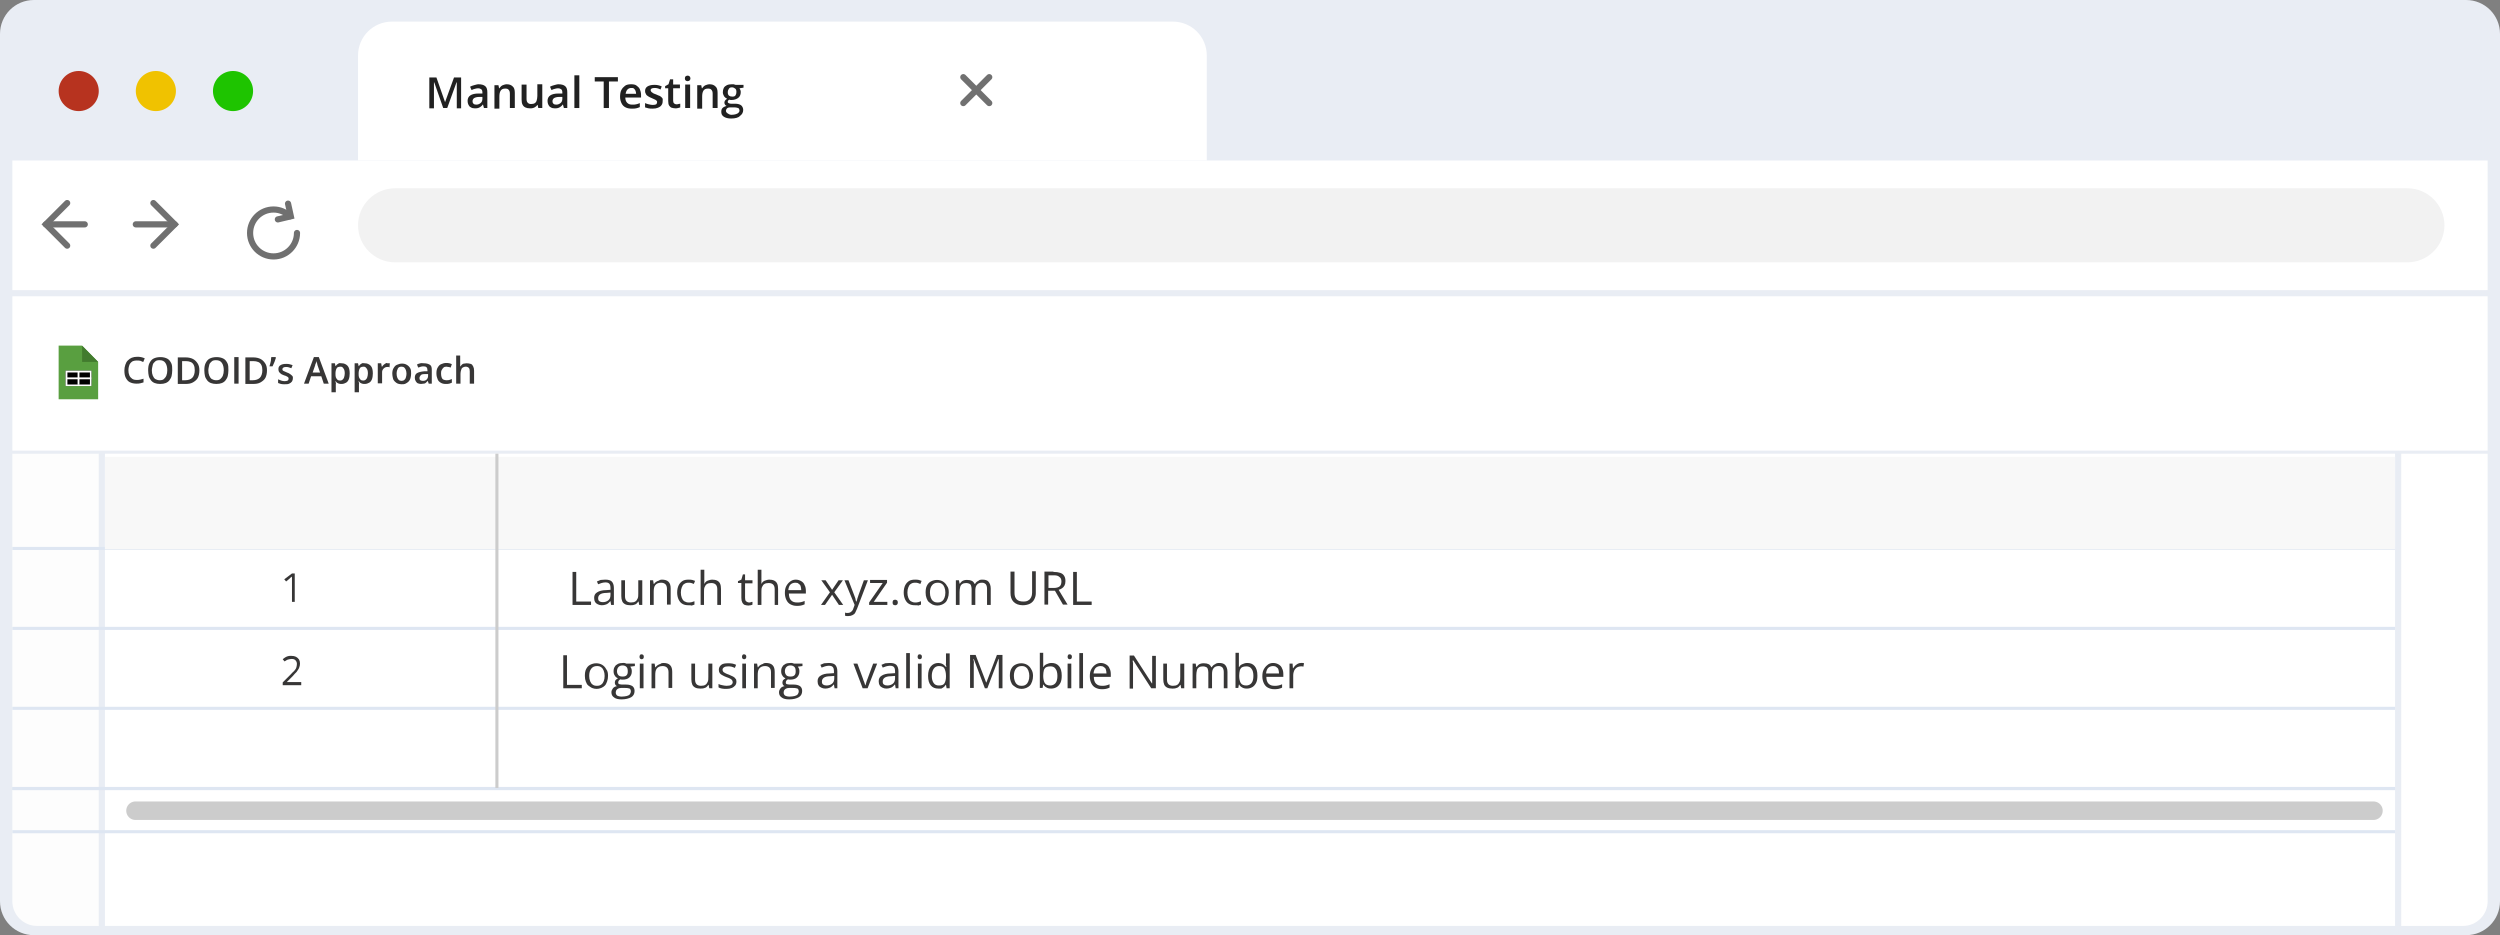 <svg width="810" height="303" viewBox="0 0 810 303" fill="none" xmlns="http://www.w3.org/2000/svg">
<rect x="0" y="0" width="810" height="303" fill="#808080" stroke="none"/>
<g clip-path="url(#clip0_91_1661)">
<path d="M11 0H799C805.1 0 810 4.9 810 11V292C810 298.1 805.1 303 799 303H11C4.9 303 0 298.1 0 292V11C0 4.9 4.9 0 11 0Z" fill="#E9EDF4"/>
<path d="M127 7H380C386.1 7 391 11.9 391 18V52H116V18C116 11.9 120.9 7 127 7Z" fill="white"/>
<path d="M806 52H4V94H806V52Z" fill="white"/>
<path d="M128 61H780C786.6 61 792 66.4 792 73C792 79.6 786.6 85 780 85H128C121.4 85 116 79.6 116 73C116 66.4 121.4 61 128 61Z" fill="#F2F2F2"/>
<path d="M25.5 36C29.09 36 32 33.09 32 29.5C32 25.91 29.09 23 25.5 23C21.91 23 19 25.91 19 29.5C19 33.09 21.91 36 25.5 36Z" fill="#B7331F"/>
<path d="M50.5 36C54.09 36 57 33.09 57 29.5C57 25.91 54.09 23 50.5 23C46.91 23 44 25.91 44 29.5C44 33.09 46.91 36 50.5 36Z" fill="#F0C200"/>
<path d="M75.5 36C79.09 36 82 33.09 82 29.5C82 25.91 79.09 23 75.5 23C71.91 23 69 25.91 69 29.5C69 33.09 71.91 36 75.5 36Z" fill="#1EC400"/>
<path d="M143.6 35L140.7 26.7H140.6C140.6 26.9 140.6 27.1 140.6 27.5C140.6 27.9 140.6 28.2 140.6 28.5C140.6 28.8 140.6 29.2 140.6 29.6V35.1H139.1V25.1H141.4L144.2 33.1L147.1 25.1H149.4V35.1H148V29.5C148 29.2 148 28.9 148 28.5C148 28.1 148 27.8 148 27.5C148 27.2 148 26.9 148 26.7H147.9L144.9 35H143.6Z" fill="#212121"/>
<path d="M155 27.301C156 27.301 156.7 27.501 157.2 27.901C157.7 28.301 157.9 29.001 157.9 29.901V35.001H156.8L156.5 33.901H156.4C156.2 34.201 156 34.401 155.7 34.601C155.4 34.801 155.2 34.901 154.9 35.001C154.6 35.101 154.2 35.101 153.8 35.101C153.3 35.101 152.9 35.001 152.6 34.801C152.2 34.601 152 34.401 151.8 34.001C151.6 33.601 151.5 33.201 151.5 32.701C151.5 31.901 151.8 31.301 152.4 30.901C153 30.501 153.9 30.301 155 30.301H156.3V30.001C156.3 29.501 156.2 29.101 155.9 28.901C155.6 28.701 155.3 28.601 154.9 28.601C154.5 28.601 154.2 28.701 153.8 28.801C153.4 28.901 153.1 29.001 152.8 29.201L152.3 28.101C152.7 27.901 153.1 27.701 153.6 27.601C154.1 27.501 154.5 27.301 155 27.301ZM156.3 31.401H155.3C154.5 31.401 153.9 31.601 153.6 31.801C153.3 32.001 153.1 32.401 153.1 32.801C153.1 33.201 153.2 33.401 153.4 33.601C153.6 33.801 153.9 33.901 154.3 33.901C154.9 33.901 155.3 33.701 155.7 33.401C156.1 33.101 156.3 32.601 156.3 32.001V31.401Z" fill="#212121"/>
<path d="M164.099 27.301C164.999 27.301 165.599 27.501 166.099 28.001C166.599 28.401 166.799 29.101 166.799 30.101V35.001H165.199V30.401C165.199 29.801 165.099 29.401 164.799 29.101C164.599 28.801 164.199 28.701 163.699 28.701C162.999 28.701 162.499 28.901 162.199 29.401C161.899 29.901 161.799 30.501 161.799 31.401V35.201H160.199V27.601H161.499L161.699 28.601H161.799C161.999 28.301 162.199 28.101 162.399 27.901C162.599 27.701 162.899 27.601 163.199 27.501C163.499 27.401 163.799 27.301 164.099 27.301Z" fill="#212121"/>
<path d="M175.7 27.401V35.001H174.4L174.2 34.001H174.1C173.9 34.301 173.7 34.501 173.5 34.601C173.3 34.801 173 34.901 172.7 35.001C172.4 35.101 172.1 35.101 171.7 35.101C171.1 35.101 170.6 35.001 170.2 34.801C169.8 34.601 169.5 34.301 169.3 33.901C169.1 33.501 169 33.001 169 32.301V27.401H170.6V32.001C170.6 32.601 170.7 33.001 171 33.301C171.3 33.601 171.6 33.701 172.1 33.701C172.6 33.701 173 33.601 173.3 33.401C173.6 33.201 173.8 32.901 173.9 32.501C174 32.101 174.1 31.601 174.1 31.101V27.301H175.7V27.401Z" fill="#212121"/>
<path d="M180.9 27.301C181.9 27.301 182.6 27.501 183.1 27.901C183.6 28.301 183.8 29.001 183.8 29.901V35.001H182.7L182.4 33.901H182.3C182.1 34.201 181.9 34.401 181.6 34.601C181.3 34.801 181.1 34.901 180.8 35.001C180.5 35.101 180.1 35.101 179.7 35.101C179.2 35.101 178.8 35.001 178.5 34.801C178.1 34.601 177.9 34.401 177.7 34.001C177.5 33.601 177.4 33.201 177.4 32.701C177.4 31.901 177.7 31.301 178.3 30.901C178.9 30.501 179.8 30.301 180.9 30.301H182.2V30.001C182.2 29.501 182.1 29.101 181.8 28.901C181.5 28.701 181.2 28.601 180.8 28.601C180.4 28.601 180.1 28.701 179.7 28.801C179.3 28.901 179 29.001 178.7 29.201L178.2 28.101C178.6 27.901 179 27.701 179.5 27.601C180 27.501 180.4 27.301 180.9 27.301ZM182.2 31.401H181.2C180.4 31.401 179.8 31.601 179.5 31.801C179.2 32.001 179 32.401 179 32.801C179 33.201 179.1 33.401 179.3 33.601C179.5 33.801 179.8 33.901 180.2 33.901C180.8 33.901 181.2 33.701 181.6 33.401C182 33.101 182.2 32.601 182.2 32.001V31.401Z" fill="#212121"/>
<path d="M187.7 35H186.1V24.4H187.7V35Z" fill="#212121"/>
<path d="M197.199 35H195.599V26.4H192.699V25H200.199V26.4H197.299V35H197.199Z" fill="#212121"/>
<path d="M204.5 27.301C205.2 27.301 205.8 27.401 206.2 27.701C206.6 28.001 207.1 28.401 207.3 28.901C207.5 29.401 207.7 30.001 207.7 30.701V31.601H202.6C202.6 32.301 202.8 32.901 203.2 33.301C203.6 33.701 204.1 33.901 204.8 33.901C205.3 33.901 205.7 33.901 206.1 33.801C206.5 33.701 206.9 33.601 207.3 33.401V34.701C206.9 34.901 206.5 35.001 206.1 35.101C205.7 35.201 205.2 35.201 204.7 35.201C204 35.201 203.3 35.101 202.7 34.801C202.1 34.501 201.7 34.101 201.4 33.501C201.1 32.901 200.9 32.201 200.9 31.401C200.9 30.601 201 29.801 201.3 29.201C201.6 28.601 202 28.201 202.5 27.801C203 27.401 203.8 27.301 204.5 27.301ZM204.5 28.501C204 28.501 203.6 28.701 203.3 29.001C203 29.301 202.8 29.801 202.7 30.401H206.1C206.1 30.001 206 29.701 205.9 29.401C205.8 29.101 205.6 28.901 205.4 28.701C205.2 28.501 204.9 28.501 204.5 28.501Z" fill="#212121"/>
<path d="M214.7 32.8C214.7 33.3 214.6 33.7 214.3 34.1C214 34.5 213.7 34.7 213.2 34.9C212.7 35.1 212.2 35.2 211.5 35.2C211 35.2 210.5 35.2 210.1 35.1C209.7 35 209.4 34.9 209 34.8V33.4C209.4 33.6 209.8 33.7 210.2 33.8C210.6 33.9 211.1 34 211.5 34C212 34 212.4 33.9 212.6 33.8C212.8 33.6 212.9 33.4 212.9 33.1C212.9 32.9 212.9 32.8 212.8 32.7C212.7 32.6 212.5 32.4 212.3 32.3C212 32.2 211.7 32 211.2 31.8C210.7 31.6 210.3 31.4 210 31.2C209.7 31 209.4 30.8 209.3 30.5C209.1 30.2 209 29.9 209 29.5C209 28.8 209.3 28.3 209.8 28C210.3 27.7 211 27.5 211.9 27.5C212.4 27.5 212.8 27.5 213.2 27.6C213.6 27.7 214 27.8 214.4 28L214 29C213.7 28.8 213.3 28.7 213 28.6C212.7 28.5 212.3 28.5 212 28.5C211.6 28.5 211.3 28.6 211.1 28.7C210.9 28.8 210.8 29 210.8 29.2C210.8 29.4 210.9 29.5 211 29.7C211.1 29.9 211.3 29.9 211.5 30.1C211.7 30.3 212.1 30.4 212.6 30.6C213.1 30.8 213.4 31 213.8 31.1C214.1 31.3 214.4 31.5 214.6 31.8C214.8 32.1 214.7 32.4 214.7 32.8Z" fill="#212121"/>
<path d="M219.2 33.8C219.4 33.8 219.6 33.8 219.8 33.7C220 33.7 220.2 33.6 220.4 33.6V34.8C220.2 34.9 220 34.9 219.7 35C219.4 35.1 219.1 35.1 218.8 35.1C218.4 35.1 218 35 217.6 34.9C217.3 34.8 217 34.5 216.8 34.2C216.6 33.9 216.5 33.4 216.5 32.7V28.6H215.5V27.9L216.6 27.3L217.1 25.7H218.1V27.4H220.3V28.6H218.1V32.6C218.1 33 218.2 33.3 218.4 33.5C218.6 33.7 218.9 33.8 219.2 33.8Z" fill="#212121"/>
<path d="M222.8 24.5C223 24.5 223.3 24.6 223.4 24.7C223.5 24.8 223.7 25.1 223.7 25.4C223.7 25.7 223.6 25.9 223.4 26.1C223.2 26.2 223 26.3 222.8 26.3C222.5 26.3 222.3 26.2 222.2 26.1C222 26 221.9 25.7 221.9 25.4C221.9 25.1 222 24.8 222.2 24.7C222.4 24.6 222.5 24.5 222.8 24.5ZM223.6 27.4V35H222V27.4H223.6Z" fill="#212121"/>
<path d="M229.8 27.301C230.7 27.301 231.3 27.501 231.8 28.001C232.3 28.401 232.5 29.101 232.5 30.101V35.001H230.9V30.401C230.9 29.801 230.8 29.401 230.5 29.101C230.3 28.801 229.9 28.701 229.4 28.701C228.7 28.701 228.2 28.901 227.9 29.401C227.6 29.901 227.5 30.501 227.5 31.401V35.201H225.9V27.601H227.2L227.4 28.601H227.5C227.7 28.301 227.9 28.101 228.1 27.901C228.3 27.701 228.6 27.601 228.9 27.501C229.2 27.401 229.5 27.301 229.8 27.301Z" fill="#212121"/>
<path d="M236.899 38.401C235.899 38.401 235.099 38.201 234.499 37.801C233.899 37.401 233.699 36.901 233.699 36.201C233.699 35.701 233.799 35.301 234.099 35.001C234.399 34.701 234.799 34.501 235.399 34.301C235.199 34.201 234.999 34.101 234.899 33.901C234.799 33.701 234.699 33.501 234.699 33.301C234.699 33.001 234.799 32.801 234.899 32.601C234.999 32.401 235.299 32.201 235.599 32.001C235.199 31.801 234.899 31.601 234.599 31.201C234.399 30.801 234.199 30.401 234.199 29.901C234.199 29.401 234.299 28.901 234.499 28.501C234.699 28.101 235.099 27.801 235.499 27.601C235.899 27.401 236.499 27.301 237.099 27.301C237.199 27.301 237.399 27.301 237.499 27.301C237.699 27.301 237.799 27.301 237.999 27.401C238.099 27.401 238.199 27.401 238.299 27.501H240.899V28.401L239.599 28.601C239.699 28.801 239.799 29.001 239.899 29.201C239.999 29.401 239.999 29.701 239.999 29.901C239.999 30.701 239.699 31.301 239.199 31.701C238.699 32.101 237.899 32.401 236.999 32.401C236.799 32.401 236.599 32.401 236.299 32.301C236.099 32.401 235.999 32.501 235.899 32.601C235.799 32.701 235.799 32.901 235.799 33.001C235.799 33.101 235.799 33.201 235.899 33.301C235.999 33.401 236.099 33.401 236.299 33.501C236.499 33.601 236.699 33.601 236.899 33.601H238.199C238.999 33.601 239.699 33.801 240.099 34.101C240.499 34.401 240.799 35.001 240.799 35.601C240.799 36.501 240.399 37.101 239.699 37.601C239.299 38.101 238.199 38.401 236.899 38.401ZM236.999 37.201C237.599 37.201 237.999 37.101 238.399 37.001C238.799 36.901 239.099 36.701 239.299 36.501C239.499 36.301 239.599 36.101 239.599 35.801C239.599 35.601 239.499 35.401 239.399 35.201C239.299 35.001 239.099 35.001 238.799 34.901C238.499 34.801 238.199 34.801 237.899 34.801H236.699C236.399 34.801 236.099 34.801 235.899 34.901C235.699 35.001 235.499 35.101 235.399 35.301C235.299 35.501 235.199 35.701 235.199 35.901C235.199 36.201 235.399 36.501 235.699 36.701C235.999 36.901 236.399 37.201 236.999 37.201ZM237.299 31.301C237.799 31.301 238.099 31.201 238.299 30.901C238.499 30.601 238.599 30.301 238.599 29.801C238.599 29.301 238.499 28.901 238.199 28.701C237.899 28.501 237.599 28.301 237.199 28.301C236.699 28.301 236.399 28.401 236.199 28.701C235.999 29.001 235.799 29.301 235.799 29.901C235.799 30.401 235.899 30.701 236.199 31.001C236.499 31.201 236.799 31.301 237.299 31.301Z" fill="#212121"/>
<path d="M320.515 25L312.115 33.4" stroke="#707070" stroke-width="2" stroke-linecap="round"/>
<path d="M312.115 25L320.515 33.4" stroke="#707070" stroke-width="2" stroke-linecap="round"/>
<path d="M21.763 65.791L14.863 72.691L21.763 79.591" stroke="#707070" stroke-width="2" stroke-linecap="round"/>
<path d="M14.863 72.691H27.463" stroke="#707070" stroke-width="2" stroke-linecap="round"/>
<path d="M49.699 65.791L56.599 72.691L49.699 79.591" stroke="#707070" stroke-width="2" stroke-linecap="round"/>
<path d="M56.6 72.691H44" stroke="#707070" stroke-width="2" stroke-linecap="round"/>
<path d="M96.227 75.481C96.227 79.681 92.827 83.081 88.627 83.081C84.427 83.081 81.027 79.681 81.027 75.481C81.027 71.281 84.427 67.881 88.627 67.881C90.627 67.881 92.527 68.681 93.927 70.081" stroke="#707070" stroke-width="2" stroke-linecap="round"/>
<path d="M93.327 65.981L94.227 70.081L90.027 71.081" stroke="#707070" stroke-width="2" stroke-linecap="round"/>
<path d="M4 147H32V300H12C7.6 300 4 296.4 4 292V147Z" fill="#FDFDFD"/>
<path d="M778 147H806V292C806 296.4 802.4 300 798 300H778V147Z" fill="white"/>
<path d="M806 96H4V146H806V96Z" fill="white"/>
<path d="M776 147H34V300H776V147Z" fill="white"/>
<path d="M31.9 129.365H19V111.965H26.5L31.8 117.265V129.365H31.9Z" fill="#599F40"/>
<path d="M26.6 111.965L31.8 117.265H26.6V111.965Z" fill="#427B2E"/>
<path d="M29.638 120.081H21.238V125.081H29.638V120.081Z" fill="black"/>
<path d="M21.838 120.681V124.581H29.138V120.681H21.838ZM21.238 120.081H29.638V125.081H21.238V120.081Z" fill="white"/>
<path d="M25.739 124.681H25.139V120.281H25.739V124.681Z" fill="white"/>
<path d="M29.538 122.281V122.881H21.438V122.281H29.538Z" fill="white"/>
<path d="M44.201 116.801C43.801 116.801 43.401 116.901 43.101 117.001C42.801 117.101 42.501 117.401 42.301 117.601C42.101 117.801 41.901 118.201 41.801 118.601C41.701 119.001 41.601 119.401 41.601 119.901C41.601 120.601 41.701 121.101 41.901 121.601C42.101 122.101 42.401 122.401 42.801 122.701C43.201 123.001 43.701 123.101 44.301 123.101C44.701 123.101 45.001 123.101 45.401 123.001C45.801 122.901 46.101 122.801 46.501 122.701V123.901C46.201 124.001 45.801 124.101 45.401 124.201C45.001 124.301 44.601 124.301 44.201 124.301C43.301 124.301 42.601 124.101 42.001 123.801C41.401 123.501 41.001 122.901 40.701 122.301C40.401 121.701 40.301 120.901 40.301 120.001C40.301 119.401 40.401 118.801 40.601 118.201C40.801 117.601 41.001 117.201 41.401 116.801C41.801 116.401 42.201 116.101 42.701 115.901C43.201 115.701 43.801 115.601 44.401 115.601C44.801 115.601 45.301 115.601 45.701 115.701C46.101 115.801 46.501 115.901 46.901 116.101L46.401 117.301C46.101 117.201 45.801 117.001 45.501 116.901C45.201 116.801 44.601 116.801 44.201 116.801Z" fill="#373636"/>
<path d="M55.8 120C55.8 120.7 55.7 121.3 55.6 121.8C55.5 122.3 55.2 122.8 54.9 123.2C54.6 123.6 54.2 123.9 53.7 124.1C53.2 124.3 52.6 124.4 51.9 124.4C51.2 124.4 50.6 124.3 50.1 124.1C49.6 123.9 49.2 123.6 48.9 123.2C48.6 122.8 48.3 122.3 48.2 121.8C48.1 121.3 48 120.7 48 120C48 119.1 48.1 118.3 48.4 117.7C48.7 117.1 49.1 116.5 49.7 116.2C50.3 115.9 51 115.7 52 115.7C52.9 115.7 53.6 115.9 54.2 116.2C54.8 116.5 55.2 117.1 55.5 117.7C55.8 118.3 55.8 119.1 55.8 120ZM49.2 120C49.2 120.7 49.3 121.2 49.5 121.7C49.7 122.2 50 122.6 50.3 122.8C50.6 123 51.2 123.2 51.7 123.2C52.3 123.2 52.8 123.1 53.1 122.8C53.4 122.5 53.7 122.2 53.9 121.7C54.1 121.2 54.2 120.6 54.2 120C54.2 119 54 118.2 53.6 117.6C53.2 117 52.6 116.7 51.7 116.7C51.1 116.7 50.6 116.8 50.3 117.1C50 117.4 49.6 117.7 49.5 118.2C49.4 118.7 49.2 119.4 49.2 120Z" fill="#373636"/>
<path d="M64.602 120C64.602 121 64.402 121.8 64.102 122.4C63.802 123 63.202 123.5 62.502 123.9C61.802 124.3 61.002 124.4 60.002 124.4H57.602V115.8H60.202C61.102 115.8 61.902 116 62.502 116.3C63.102 116.6 63.602 117.1 64.002 117.7C64.402 118.3 64.602 119 64.602 120ZM63.102 120C63.102 119.3 63.002 118.7 62.802 118.3C62.602 117.9 62.302 117.5 61.802 117.3C61.302 117.1 60.802 117 60.202 117H59.002V123.2H60.002C61.002 123.2 61.802 122.9 62.302 122.4C62.802 121.9 63.102 121 63.102 120Z" fill="#373636"/>
<path d="M74.001 120C74.001 120.7 73.901 121.3 73.801 121.8C73.701 122.3 73.401 122.8 73.101 123.2C72.801 123.6 72.401 123.9 71.901 124.1C71.401 124.3 70.801 124.4 70.101 124.4C69.401 124.4 68.801 124.3 68.301 124.1C67.801 123.9 67.401 123.6 67.101 123.2C66.801 122.8 66.501 122.3 66.401 121.8C66.301 121.3 66.201 120.7 66.201 120C66.201 119.1 66.301 118.3 66.601 117.7C66.901 117.1 67.301 116.5 67.901 116.2C68.501 115.9 69.201 115.7 70.201 115.7C71.101 115.7 71.801 115.9 72.401 116.2C73.001 116.5 73.401 117.1 73.701 117.7C74.001 118.3 74.001 119.1 74.001 120ZM67.501 120C67.501 120.7 67.601 121.2 67.801 121.7C68.001 122.2 68.301 122.6 68.601 122.8C68.901 123 69.501 123.2 70.001 123.2C70.601 123.2 71.101 123.1 71.401 122.8C71.701 122.5 72.001 122.2 72.201 121.7C72.401 121.2 72.501 120.6 72.501 120C72.501 119 72.301 118.2 71.901 117.6C71.501 117 70.901 116.7 70.001 116.7C69.401 116.7 68.901 116.8 68.601 117.1C68.301 117.4 67.901 117.7 67.801 118.2C67.701 118.7 67.501 119.4 67.501 120Z" fill="#373636"/>
<path d="M75.9 124.3V115.7H77.3V124.3H75.9Z" fill="#373636"/>
<path d="M86.5 120C86.5 121 86.3 121.8 86 122.4C85.7 123 85.1 123.5 84.4 123.9C83.7 124.3 82.9 124.4 81.9 124.4H79.5V115.8H82.1C83 115.8 83.8 116 84.4 116.3C85 116.6 85.5 117.1 85.9 117.7C86.3 118.3 86.5 119 86.5 120ZM85 120C85 119.3 84.9 118.7 84.7 118.3C84.5 117.9 84.2 117.5 83.7 117.3C83.2 117.1 82.7 117 82.1 117H80.9V123.2H81.9C82.9 123.2 83.7 122.9 84.2 122.4C84.7 121.9 85 121 85 120Z" fill="#373636"/>
<path d="M89.301 115.8L89.401 115.9C89.301 116.2 89.201 116.5 89.101 116.8C89.001 117.1 88.901 117.4 88.701 117.8C88.501 118.2 88.401 118.4 88.301 118.7H87.301C87.401 118.5 87.401 118.2 87.501 118C87.601 117.8 87.601 117.5 87.701 117.2C87.801 116.9 87.801 116.7 87.801 116.4C87.801 116.1 87.901 115.9 87.901 115.7H89.301V115.8Z" fill="#373636"/>
<path d="M94.902 122.5C94.902 122.9 94.802 123.3 94.602 123.6C94.402 123.9 94.102 124.1 93.702 124.3C93.302 124.5 92.802 124.5 92.202 124.5C91.702 124.5 91.402 124.5 91.002 124.4C90.602 124.3 90.402 124.2 90.102 124.1V122.9C90.402 123 90.802 123.2 91.102 123.3C91.402 123.4 91.802 123.5 92.202 123.5C92.702 123.5 93.002 123.4 93.202 123.3C93.402 123.2 93.502 123 93.502 122.7C93.502 122.6 93.502 122.4 93.402 122.3C93.302 122.2 93.202 122.1 93.002 122C92.802 121.9 92.502 121.7 92.002 121.6C91.602 121.4 91.202 121.3 91.002 121.1C90.802 120.9 90.502 120.7 90.402 120.5C90.302 120.3 90.202 120 90.202 119.6C90.202 119 90.402 118.6 90.902 118.3C91.402 118 92.002 117.9 92.702 117.9C93.102 117.9 93.502 117.9 93.802 118C94.102 118.1 94.502 118.2 94.802 118.3L94.402 119.3C94.102 119.2 93.802 119.1 93.502 119C93.202 118.9 92.902 118.9 92.602 118.9C92.202 118.9 92.002 119 91.802 119.1C91.602 119.2 91.502 119.4 91.502 119.6C91.502 119.8 91.502 119.9 91.602 120C91.702 120.1 91.802 120.2 92.102 120.3C92.402 120.4 92.602 120.5 93.002 120.7C93.402 120.8 93.702 121 94.002 121.2C94.302 121.4 94.502 121.6 94.702 121.8C94.902 122 94.902 122.1 94.902 122.5Z" fill="#373636"/>
<path d="M104.9 124.3L104.1 121.9H100.8L100 124.3H98.5L101.7 115.7H103.3L106.5 124.3H104.9ZM103.7 120.7L102.9 118.4C102.9 118.3 102.8 118.2 102.8 118C102.8 117.8 102.7 117.6 102.6 117.4C102.5 117.2 102.5 117 102.5 116.9C102.5 117.1 102.4 117.2 102.4 117.4C102.4 117.6 102.3 117.8 102.2 118C102.1 118.2 102.1 118.3 102.1 118.4L101.3 120.7H103.7Z" fill="#373636"/>
<path d="M110.7 117.7C111.5 117.7 112.1 118 112.6 118.5C113.1 119 113.3 119.9 113.3 121C113.3 121.7 113.2 122.4 113 122.9C112.8 123.4 112.5 123.8 112.1 124C111.7 124.2 111.3 124.4 110.7 124.4C110.4 124.4 110.1 124.4 109.8 124.3C109.5 124.2 109.4 124.1 109.2 124C109 123.9 108.9 123.7 108.8 123.5H108.7C108.7 123.7 108.7 123.8 108.8 124C108.9 124.2 108.8 124.4 108.8 124.5V127.1H107.4V117.7H108.5L108.7 118.6H108.8C108.9 118.4 109.1 118.2 109.2 118.1C109.3 118 109.6 117.8 109.8 117.7C110 117.6 110.4 117.7 110.7 117.7ZM110.3 118.8C109.9 118.8 109.6 118.9 109.4 119C109.2 119.1 109 119.4 108.9 119.7C108.8 120 108.7 120.4 108.7 120.8V121C108.7 121.5 108.7 121.9 108.8 122.2C108.9 122.5 109.1 122.8 109.3 123C109.5 123.2 109.8 123.3 110.2 123.3C110.5 123.3 110.8 123.2 111 123C111.2 122.8 111.4 122.6 111.5 122.2C111.6 121.8 111.7 121.5 111.7 121C111.7 120.3 111.6 119.8 111.3 119.4C111 119 110.9 118.8 110.3 118.8Z" fill="#373636"/>
<path d="M118.2 117.7C119 117.7 119.6 118 120.1 118.5C120.6 119 120.8 119.9 120.8 121C120.8 121.7 120.7 122.4 120.5 122.9C120.3 123.4 120 123.8 119.6 124C119.2 124.2 118.8 124.4 118.2 124.4C117.9 124.4 117.6 124.4 117.3 124.3C117 124.2 116.9 124.1 116.7 124C116.5 123.9 116.4 123.7 116.3 123.5H116.2C116.2 123.7 116.2 123.8 116.3 124C116.4 124.2 116.3 124.4 116.3 124.5V127.1H114.9V117.7H116L116.2 118.6H116.3C116.4 118.4 116.6 118.2 116.7 118.1C116.8 118 117.1 117.8 117.3 117.7C117.5 117.6 117.9 117.7 118.2 117.7ZM117.8 118.8C117.4 118.8 117.1 118.9 116.9 119C116.7 119.1 116.5 119.4 116.4 119.7C116.3 120 116.2 120.4 116.2 120.8V121C116.2 121.5 116.2 121.9 116.3 122.2C116.4 122.5 116.6 122.8 116.8 123C117 123.2 117.3 123.3 117.7 123.3C118 123.3 118.3 123.2 118.5 123C118.7 122.8 118.9 122.6 119 122.2C119.1 121.8 119.2 121.5 119.2 121C119.2 120.3 119.1 119.8 118.8 119.4C118.5 119 118.3 118.8 117.8 118.8Z" fill="#373636"/>
<path d="M125.6 117.7C125.7 117.7 125.8 117.7 126 117.7C126.2 117.7 126.2 117.7 126.3 117.7L126.2 119C126.1 119 126 119 125.9 118.9C125.8 118.8 125.7 118.9 125.6 118.9C125.4 118.9 125.1 118.9 124.9 119C124.7 119.1 124.5 119.2 124.3 119.4C124.1 119.6 124 119.8 123.9 120C123.8 120.2 123.8 120.5 123.8 120.8V124.2H122.4V117.7H123.5L123.7 118.8H123.8C123.9 118.6 124.1 118.4 124.3 118.2C124.5 118 124.7 117.9 125 117.7C125.3 117.5 125.3 117.7 125.6 117.7Z" fill="#373636"/>
<path d="M133.202 121.1C133.202 121.6 133.102 122.1 133.002 122.5C132.902 122.9 132.702 123.3 132.402 123.6C132.102 123.9 131.802 124.1 131.402 124.3C131.002 124.5 130.602 124.5 130.102 124.5C129.702 124.5 129.202 124.4 128.902 124.3C128.602 124.2 128.202 123.9 127.902 123.6C127.602 123.3 127.402 123 127.302 122.5C127.202 122 127.102 121.6 127.102 121.1C127.102 120.4 127.202 119.8 127.502 119.3C127.802 118.8 128.102 118.4 128.602 118.2C129.102 118 129.602 117.8 130.202 117.8C130.802 117.8 131.302 117.9 131.802 118.2C132.302 118.5 132.602 118.8 132.902 119.3C133.202 119.8 133.202 120.4 133.202 121.1ZM128.502 121.1C128.502 121.6 128.602 122 128.702 122.3C128.802 122.6 129.002 122.9 129.202 123.1C129.402 123.3 129.802 123.4 130.102 123.4C130.402 123.4 130.802 123.3 131.002 123.1C131.202 122.9 131.402 122.7 131.502 122.3C131.602 121.9 131.702 121.6 131.702 121.1C131.702 120.6 131.602 120.2 131.502 119.9C131.402 119.6 131.202 119.3 131.002 119.1C130.802 118.9 130.402 118.8 130.102 118.8C129.502 118.8 129.102 119 128.902 119.4C128.702 119.8 128.502 120.3 128.502 121.1Z" fill="#373636"/>
<path d="M137.4 117.7C138.2 117.7 138.8 117.9 139.3 118.2C139.8 118.5 139.9 119.1 139.9 119.9V124.3H138.9L138.6 123.4C138.4 123.6 138.2 123.8 138 124C137.8 124.2 137.6 124.3 137.3 124.3C137 124.3 136.7 124.4 136.4 124.4C136 124.4 135.7 124.3 135.4 124.2C135.1 124.1 134.9 123.8 134.7 123.5C134.5 123.2 134.4 122.8 134.4 122.4C134.4 121.7 134.6 121.2 135.1 120.9C135.6 120.6 136.4 120.4 137.4 120.3H138.5V120C138.5 119.6 138.4 119.2 138.2 119C138 118.8 137.7 118.7 137.3 118.7C137 118.7 136.7 118.7 136.4 118.8C136.1 118.9 135.8 119 135.5 119.1L135.1 118.1C135.4 117.9 135.8 117.8 136.2 117.7C136.6 117.6 136.9 117.7 137.4 117.7ZM138.5 121.2H137.7C137 121.2 136.5 121.3 136.3 121.6C136.1 121.9 135.9 122.1 135.9 122.5C135.9 122.8 136 123.1 136.2 123.2C136.4 123.3 136.6 123.4 137 123.4C137.5 123.4 137.9 123.3 138.2 123C138.5 122.7 138.7 122.3 138.7 121.8V121.2H138.5Z" fill="#373636"/>
<path d="M144.4 124.401C143.8 124.401 143.3 124.301 142.8 124.001C142.3 123.701 142 123.401 141.8 122.901C141.6 122.401 141.4 121.801 141.4 121.001C141.4 120.201 141.5 119.601 141.8 119.101C142.1 118.601 142.4 118.201 142.9 118.001C143.4 117.801 143.9 117.601 144.5 117.601C144.9 117.601 145.2 117.601 145.6 117.701C146 117.801 146.2 117.901 146.4 118.001L146 119.101C145.8 119.001 145.5 118.901 145.3 118.901C145.1 118.901 144.8 118.801 144.6 118.801C144.2 118.801 143.9 118.901 143.7 119.101C143.5 119.301 143.3 119.501 143.1 119.901C142.9 120.301 142.9 120.601 142.9 121.101C142.9 121.601 143 122.001 143.1 122.301C143.2 122.601 143.4 122.901 143.7 123.001C144 123.101 144.2 123.201 144.6 123.201C145 123.201 145.3 123.201 145.6 123.101C145.9 123.001 146.1 122.901 146.4 122.801V124.001C146.2 124.101 145.9 124.201 145.6 124.301C145.3 124.401 144.8 124.401 144.4 124.401Z" fill="#373636"/>
<path d="M149.101 115.2V117.5C149.101 117.7 149.101 118 149.101 118.2C149.101 118.4 149.101 118.6 149.101 118.7H149.201C149.301 118.5 149.501 118.3 149.701 118.1C149.901 117.9 150.101 117.8 150.401 117.8C150.701 117.8 150.901 117.7 151.201 117.7C151.701 117.7 152.101 117.8 152.501 117.9C152.901 118 153.101 118.3 153.301 118.7C153.501 119.1 153.601 119.5 153.601 120.1V124.3H152.201V120.3C152.201 119.8 152.101 119.4 151.901 119.2C151.701 119 151.401 118.8 150.901 118.8C150.501 118.8 150.201 118.9 149.901 119.1C149.601 119.3 149.501 119.5 149.401 119.9C149.301 120.3 149.201 120.6 149.201 121.1V124.3H147.801V115.2H149.101Z" fill="#373636"/>
<path d="M4 177.7H776" stroke="#DEE6F2"/>
<path d="M4 203.6H776" stroke="#DEE6F2"/>
<path d="M4 229.5H776" stroke="#DEE6F2"/>
<path d="M4 255.5H776" stroke="#DEE6F2"/>
<path d="M4 255.468H776" stroke="#DEE6F2"/>
<path d="M4 269.468H776" stroke="#DEE6F2"/>
<path d="M43.9 262.668H769" stroke="#CCCCCC" stroke-width="6" stroke-linecap="round"/>
<path d="M776 148H34V178H776V148Z" fill="#F8F8F8"/>
<path d="M161 147V255.3" stroke="#CCCCCC"/>
<path d="M185.5 196V185.3H186.7V194.9H191.5V196H185.5Z" fill="#373636"/>
<path d="M196.1 187.8C197.1 187.8 197.8 188 198.2 188.4C198.6 188.8 198.9 189.5 198.9 190.5V196H198L197.8 194.8H197.7C197.5 195.1 197.2 195.3 197 195.5C196.8 195.7 196.5 195.8 196.2 195.9C195.9 196 195.5 196.1 195 196.1C194.5 196.1 194.1 196 193.7 195.8C193.3 195.6 193 195.4 192.8 195C192.6 194.7 192.5 194.2 192.5 193.7C192.5 192.9 192.8 192.3 193.5 191.9C194.1 191.5 195.1 191.2 196.4 191.2L197.8 191.1V190.6C197.8 189.9 197.7 189.4 197.4 189.1C197.1 188.8 196.7 188.7 196.1 188.7C195.7 188.7 195.3 188.8 194.9 188.9C194.5 189 194.2 189.2 193.8 189.3L193.4 188.4C193.8 188.2 194.2 188.1 194.6 187.9C195.1 187.9 195.6 187.8 196.1 187.8ZM197.7 192L196.5 192.1C195.5 192.1 194.8 192.3 194.4 192.6C194 192.9 193.8 193.3 193.8 193.8C193.8 194.3 193.9 194.6 194.2 194.8C194.5 195 194.8 195.1 195.3 195.1C196 195.1 196.6 194.9 197.1 194.5C197.6 194.1 197.8 193.5 197.8 192.7V192H197.7Z" fill="#373636"/>
<path d="M208.101 188V196H207.101L206.901 194.9H206.801C206.601 195.2 206.401 195.4 206.201 195.6C206.001 195.8 205.601 195.9 205.301 196C205.001 196.1 204.601 196.1 204.201 196.1C203.601 196.1 203.001 196 202.601 195.8C202.201 195.6 201.801 195.3 201.601 194.8C201.401 194.3 201.301 193.8 201.301 193.1V188H202.501V193.2C202.501 193.9 202.701 194.4 203.001 194.7C203.301 195 203.801 195.2 204.401 195.2C205.001 195.2 205.501 195.1 205.801 194.9C206.201 194.7 206.401 194.3 206.601 193.9C206.801 193.5 206.801 192.9 206.801 192.3V188H208.101Z" fill="#373636"/>
<path d="M214.4 187.8C215.4 187.8 216.1 188 216.6 188.5C217.1 189 217.3 189.7 217.3 190.7V195.9H216.1V190.8C216.1 190.1 215.9 189.6 215.6 189.3C215.3 189 214.8 188.8 214.2 188.8C213.3 188.8 212.7 189.1 212.3 189.6C211.9 190.1 211.8 190.8 211.8 191.8V196H210.6V188H211.6L211.8 189.2H211.9C212.1 188.9 212.3 188.7 212.6 188.5C212.9 188.3 213.2 188.2 213.5 188.1C213.7 187.9 214.1 187.8 214.4 187.8Z" fill="#373636"/>
<path d="M223.1 196.1C222.4 196.1 221.7 196 221.2 195.7C220.6 195.4 220.2 194.9 219.9 194.3C219.6 193.7 219.4 192.9 219.4 192C219.4 191 219.6 190.2 219.9 189.6C220.2 189 220.7 188.5 221.2 188.2C221.7 187.9 222.4 187.8 223.1 187.8C223.5 187.8 223.9 187.8 224.3 187.9C224.7 188 225 188.1 225.2 188.2L224.8 189.2C224.6 189.1 224.3 189 224 188.9C223.7 188.8 223.4 188.8 223.1 188.8C222.5 188.8 222.1 188.9 221.7 189.2C221.3 189.4 221.1 189.8 220.9 190.3C220.7 190.8 220.6 191.3 220.6 192C220.6 192.6 220.7 193.2 220.9 193.7C221.1 194.2 221.3 194.5 221.7 194.8C222.1 195 222.5 195.2 223 195.2C223.4 195.2 223.8 195.2 224.1 195.1C224.4 195 224.8 194.9 225 194.8V195.9C224.7 196 224.4 196.1 224.1 196.2C223.9 196.1 223.5 196.1 223.1 196.1Z" fill="#373636"/>
<path d="M228.2 184.6V188C228.2 188.2 228.2 188.4 228.2 188.6C228.2 188.8 228.2 189 228.1 189.1H228.2C228.4 188.8 228.6 188.6 228.8 188.4C229.1 188.2 229.3 188.1 229.7 188C230 187.9 230.4 187.8 230.7 187.8C231.3 187.8 231.9 187.9 232.3 188.1C232.7 188.3 233.1 188.6 233.3 189.1C233.5 189.5 233.6 190.1 233.6 190.8V196H232.4V190.9C232.4 190.2 232.2 189.7 231.9 189.4C231.6 189.1 231.1 188.9 230.5 188.9C229.9 188.9 229.4 189 229.1 189.2C228.7 189.4 228.5 189.8 228.3 190.2C228.1 190.6 228.1 191.2 228.1 191.8V196H227V184.6H228.2Z" fill="#373636"/>
<path d="M242.7 195.2C242.9 195.2 243.1 195.2 243.3 195.1C243.5 195 243.7 195 243.8 195V195.9C243.7 196 243.5 196 243.2 196.1C242.9 196.1 242.7 196.2 242.5 196.2C242.1 196.2 241.7 196.1 241.3 196C241 195.9 240.7 195.6 240.5 195.2C240.3 194.8 240.2 194.4 240.2 193.7V188.9H239.1V188.3L240.2 187.8L240.7 186.1H241.4V188H243.8V189H241.4V193.7C241.4 194.2 241.5 194.6 241.7 194.8C242 195 242.3 195.2 242.7 195.2Z" fill="#373636"/>
<path d="M246.7 184.6V188C246.7 188.2 246.7 188.4 246.7 188.6C246.7 188.8 246.7 189 246.6 189.1H246.7C246.9 188.8 247.1 188.6 247.3 188.4C247.6 188.2 247.8 188.1 248.2 188C248.5 187.9 248.9 187.8 249.2 187.8C249.8 187.8 250.4 187.9 250.8 188.1C251.2 188.3 251.6 188.6 251.8 189.1C252 189.5 252.1 190.1 252.1 190.8V196H251V190.9C251 190.2 250.8 189.7 250.5 189.4C250.2 189.1 249.7 188.9 249.1 188.9C248.5 188.9 248 189 247.7 189.2C247.3 189.4 247.1 189.8 246.9 190.2C246.7 190.6 246.7 191.2 246.7 191.8V196H245.5V184.6H246.7Z" fill="#373636"/>
<path d="M257.801 187.8C258.501 187.8 259.101 188 259.601 188.3C260.101 188.6 260.501 189 260.701 189.6C261.001 190.1 261.101 190.8 261.101 191.5V192.3H255.601C255.601 193.2 255.801 194 256.301 194.5C256.801 195 257.401 195.2 258.201 195.2C258.701 195.2 259.201 195.2 259.501 195.1C259.901 195 260.301 194.9 260.701 194.7V195.8C260.301 196 259.901 196.1 259.501 196.2C259.101 196.3 258.601 196.3 258.101 196.3C257.301 196.3 256.701 196.1 256.101 195.8C255.501 195.5 255.101 195 254.801 194.4C254.501 193.8 254.301 193 254.301 192.2C254.301 191.3 254.401 190.6 254.701 190C255.001 189.4 255.401 188.9 255.901 188.5C256.401 188.1 257.001 187.8 257.801 187.8ZM257.701 188.8C257.101 188.8 256.501 189 256.101 189.4C255.701 189.8 255.501 190.4 255.401 191.2H259.601C259.601 190.7 259.501 190.3 259.401 189.9C259.301 189.5 259.001 189.3 258.701 189.1C258.601 188.9 258.201 188.8 257.701 188.8Z" fill="#373636"/>
<path d="M268.9 191.9L266.1 188H267.5L269.6 191.1L271.7 188H273.1L270.3 191.9L273.2 196H271.8L269.6 192.7L267.3 196H266L268.9 191.9Z" fill="#373636"/>
<path d="M273.6 188H274.9L276.7 192.7C276.8 193 276.9 193.2 277 193.5C277.1 193.8 277.2 194 277.2 194.2C277.2 194.4 277.3 194.7 277.4 194.9H277.5C277.6 194.7 277.7 194.3 277.8 193.9C277.9 193.5 278.1 193.1 278.2 192.7L279.9 188H281.2L277.7 197.2C277.5 197.7 277.3 198.1 277.1 198.5C276.9 198.9 276.6 199.1 276.2 199.3C275.8 199.5 275.4 199.6 274.9 199.6C274.7 199.6 274.5 199.6 274.3 199.6C274.1 199.6 274 199.5 273.8 199.5V198.5C273.9 198.5 274 198.5 274.2 198.6C274.4 198.6 274.5 198.6 274.7 198.6C275 198.6 275.3 198.5 275.5 198.4C275.7 198.3 275.9 198.1 276.1 197.9C276.3 197.7 276.4 197.4 276.5 197.1L276.9 196L273.6 188Z" fill="#373636"/>
<path d="M287.5 195.999H281.6V195.199L286 188.899H281.9V187.899H287.4V188.799L283.1 194.999H287.5V195.999Z" fill="#373636"/>
<path d="M289.199 195.2C289.199 194.9 289.299 194.6 289.399 194.5C289.599 194.4 289.799 194.3 289.999 194.3C290.199 194.3 290.499 194.4 290.599 194.5C290.799 194.6 290.899 194.9 290.899 195.2C290.899 195.5 290.799 195.8 290.599 195.9C290.399 196.1 290.199 196.1 289.999 196.1C289.799 196.1 289.599 196 289.399 195.9C289.299 195.8 289.199 195.6 289.199 195.2Z" fill="#373636"/>
<path d="M296.501 196.1C295.801 196.1 295.101 196 294.601 195.7C294.001 195.4 293.601 194.9 293.301 194.3C293.001 193.7 292.801 192.9 292.801 192C292.801 191 293.001 190.2 293.301 189.6C293.601 189 294.101 188.5 294.601 188.2C295.101 187.9 295.801 187.8 296.501 187.8C296.901 187.8 297.301 187.8 297.701 187.9C298.101 188 298.401 188.1 298.601 188.2L298.201 189.2C298.001 189.1 297.701 189 297.401 188.9C297.101 188.8 296.801 188.8 296.501 188.8C295.901 188.8 295.501 188.9 295.101 189.2C294.701 189.4 294.501 189.8 294.301 190.3C294.101 190.8 294.001 191.3 294.001 192C294.001 192.6 294.101 193.2 294.301 193.7C294.501 194.2 294.701 194.5 295.101 194.8C295.501 195 295.901 195.2 296.401 195.2C296.801 195.2 297.201 195.2 297.501 195.1C297.801 195 298.201 194.9 298.401 194.8V195.9C298.101 196 297.801 196.1 297.501 196.2C297.401 196.1 297.001 196.1 296.501 196.1Z" fill="#373636"/>
<path d="M307.4 191.999C307.4 192.699 307.3 193.199 307.1 193.799C306.9 194.299 306.7 194.799 306.4 195.099C306.1 195.399 305.7 195.699 305.2 195.899C304.7 196.099 304.2 196.199 303.7 196.199C303.2 196.199 302.7 196.099 302.2 195.899C301.8 195.699 301.4 195.399 301 195.099C300.6 194.799 300.4 194.299 300.2 193.799C300 193.299 299.9 192.699 299.9 191.999C299.9 191.099 300 190.399 300.3 189.799C300.6 189.199 301 188.699 301.6 188.399C302.2 188.099 302.8 187.899 303.6 187.899C304.3 187.899 305 188.099 305.5 188.399C306 188.699 306.5 189.199 306.8 189.799C307.3 190.399 307.4 191.099 307.4 191.999ZM301.3 191.999C301.3 192.599 301.4 193.199 301.6 193.699C301.8 194.199 302 194.499 302.4 194.799C302.8 195.099 303.2 195.199 303.8 195.199C304.4 195.199 304.8 195.099 305.2 194.799C305.6 194.499 305.8 194.199 306 193.699C306.2 193.199 306.3 192.699 306.3 191.999C306.3 191.399 306.2 190.799 306 190.299C305.8 189.799 305.6 189.499 305.2 189.199C304.8 188.899 304.4 188.799 303.8 188.799C303 188.799 302.4 189.099 302 189.599C301.5 190.199 301.3 190.999 301.3 191.999Z" fill="#373636"/>
<path d="M318.299 187.8C319.199 187.8 319.899 188 320.299 188.5C320.699 189 320.999 189.7 320.999 190.7V196H319.799V190.8C319.799 190.2 319.699 189.7 319.399 189.3C319.099 189 318.699 188.8 318.199 188.8C317.399 188.8 316.899 189 316.499 189.5C316.099 190 315.999 190.6 315.999 191.5V196H314.799V190.8C314.799 190.4 314.699 190 314.599 189.7C314.499 189.4 314.299 189.2 313.999 189.1C313.799 189 313.399 188.9 313.099 188.9C312.599 188.9 312.099 189 311.799 189.2C311.499 189.4 311.199 189.7 311.099 190.2C310.999 190.6 310.899 191.2 310.899 191.8V196H309.699V188H310.699L310.899 189.1H310.999C311.199 188.8 311.399 188.6 311.599 188.4C311.799 188.2 312.099 188.1 312.399 188C312.699 187.9 312.999 187.9 313.399 187.9C313.999 187.9 314.499 188 314.899 188.2C315.299 188.4 315.599 188.8 315.799 189.2H315.899C316.199 188.7 316.499 188.4 316.999 188.2C317.199 187.9 317.699 187.8 318.299 187.8Z" fill="#373636"/>
<path d="M335.6 185.3V192.2C335.6 193 335.4 193.6 335.1 194.2C334.8 194.8 334.3 195.3 333.7 195.6C333.1 195.9 332.3 196.1 331.4 196.1C330.1 196.1 329.1 195.7 328.4 195C327.7 194.3 327.4 193.3 327.4 192.1V185.2H328.7V192.1C328.7 193 328.9 193.7 329.4 194.2C329.9 194.7 330.6 194.9 331.6 194.9C332.3 194.9 332.8 194.8 333.2 194.5C333.6 194.3 333.9 193.9 334.1 193.5C334.3 193.1 334.4 192.6 334.4 192V185.1H335.6V185.3Z" fill="#373636"/>
<path d="M341.3 185.299C342.2 185.299 342.9 185.399 343.5 185.599C344.1 185.799 344.5 186.099 344.8 186.599C345.1 187.099 345.2 187.599 345.2 188.299C345.2 188.899 345.1 189.299 344.9 189.699C344.7 190.099 344.4 190.399 344.1 190.599C343.8 190.799 343.4 190.999 343 191.099L345.9 195.899H344.4L341.8 191.399H339.6V195.899H338.4V185.199H341.3V185.299ZM341.3 186.399H339.7V190.499H341.4C342.3 190.499 342.9 190.299 343.3 189.999C343.7 189.699 343.9 189.099 343.9 188.399C343.9 187.699 343.7 187.199 343.2 186.899C342.8 186.499 342.2 186.399 341.3 186.399Z" fill="#373636"/>
<path d="M347.699 196V185.3H348.899V194.9H353.699V196H347.699Z" fill="#373636"/>
<path d="M182.5 223V212.3H183.7V221.9H188.5V223H182.5Z" fill="#373636"/>
<path d="M197 219C197 219.7 196.9 220.2 196.7 220.8C196.5 221.3 196.3 221.8 196 222.1C195.7 222.4 195.3 222.7 194.8 222.9C194.3 223.1 193.8 223.2 193.3 223.2C192.8 223.2 192.3 223.1 191.8 222.9C191.4 222.7 191 222.4 190.6 222.1C190.2 221.8 190 221.3 189.8 220.8C189.6 220.3 189.5 219.7 189.5 219C189.5 218.1 189.6 217.4 189.9 216.8C190.2 216.2 190.6 215.7 191.2 215.4C191.8 215.1 192.4 214.9 193.2 214.9C193.9 214.9 194.6 215.1 195.1 215.4C195.6 215.7 196.1 216.2 196.4 216.8C196.9 217.4 197 218.1 197 219ZM190.9 219C190.9 219.6 191 220.2 191.2 220.7C191.4 221.2 191.6 221.5 192 221.8C192.4 222.1 192.8 222.2 193.4 222.2C194 222.2 194.4 222.1 194.8 221.8C195.2 221.5 195.4 221.2 195.6 220.7C195.8 220.2 195.9 219.7 195.9 219C195.9 218.4 195.8 217.8 195.6 217.3C195.4 216.8 195.2 216.5 194.8 216.2C194.4 215.9 194 215.8 193.4 215.8C192.6 215.8 192 216.1 191.6 216.6C191.1 217.2 190.9 218 190.9 219Z" fill="#373636"/>
<path d="M201.4 226.6C200.3 226.6 199.5 226.4 199 226C198.4 225.6 198.1 225.1 198.1 224.3C198.1 223.8 198.3 223.4 198.6 223C198.9 222.6 199.4 222.4 199.9 222.3C199.7 222.2 199.5 222.1 199.4 221.9C199.3 221.7 199.2 221.5 199.2 221.2C199.2 220.9 199.3 220.6 199.4 220.4C199.6 220.2 199.8 220 200.2 219.8C199.8 219.6 199.4 219.3 199.2 218.9C198.9 218.5 198.8 218 198.8 217.5C198.8 216.9 198.9 216.4 199.2 216C199.4 215.6 199.8 215.3 200.2 215.1C200.6 214.9 201.2 214.8 201.8 214.8C201.9 214.8 202.1 214.8 202.2 214.8C202.3 214.8 202.5 214.8 202.6 214.9C202.7 214.9 202.8 214.9 202.9 215H205.7V215.8L204.2 216C204.3 216.2 204.5 216.4 204.6 216.7C204.7 217 204.7 217.3 204.7 217.6C204.7 218.4 204.4 219 203.9 219.5C203.4 220 202.6 220.2 201.7 220.2C201.5 220.2 201.2 220.2 201 220.1C200.8 220.2 200.6 220.4 200.5 220.5C200.4 220.7 200.3 220.8 200.3 221.1C200.3 221.3 200.3 221.4 200.4 221.5C200.5 221.6 200.6 221.7 200.8 221.7C201 221.7 201.2 221.8 201.5 221.8H202.9C203.8 221.8 204.4 222 204.9 222.3C205.4 222.7 205.6 223.2 205.6 223.9C205.6 224.8 205.2 225.5 204.5 225.9C203.8 226.3 202.7 226.6 201.4 226.6ZM201.4 225.7C202.1 225.7 202.6 225.6 203.1 225.5C203.5 225.4 203.9 225.2 204.1 224.9C204.3 224.6 204.4 224.3 204.4 224C204.4 223.7 204.3 223.4 204.2 223.3C204.1 223.1 203.8 223 203.6 223C203.3 222.9 203 222.9 202.6 222.9H201.2C200.8 222.9 200.5 223 200.3 223.1C200.1 223.2 199.8 223.4 199.7 223.6C199.6 223.8 199.5 224.1 199.5 224.4C199.5 224.8 199.7 225.2 200 225.4C200.2 225.5 200.7 225.7 201.4 225.7ZM201.7 219.2C202.3 219.2 202.7 219.1 203 218.8C203.3 218.5 203.4 218.1 203.4 217.5C203.4 216.9 203.3 216.4 203 216.1C202.7 215.8 202.3 215.6 201.7 215.6C201.1 215.6 200.7 215.8 200.4 216.1C200.1 216.4 199.9 216.9 199.9 217.5C199.9 218 200.1 218.5 200.4 218.8C200.7 219.1 201.2 219.2 201.7 219.2Z" fill="#373636"/>
<path d="M207.899 212C208.099 212 208.299 212.1 208.399 212.2C208.499 212.3 208.599 212.5 208.599 212.8C208.599 213.1 208.499 213.3 208.399 213.4C208.299 213.5 208.099 213.6 207.899 213.6C207.699 213.6 207.499 213.5 207.399 213.4C207.299 213.3 207.199 213.1 207.199 212.8C207.199 212.5 207.299 212.3 207.399 212.2C207.499 212 207.699 212 207.899 212ZM208.499 215V223H207.299V215H208.499Z" fill="#373636"/>
<path d="M214.9 214.8C215.9 214.8 216.6 215 217.1 215.5C217.6 216 217.8 216.7 217.8 217.7V222.9H216.6V217.8C216.6 217.1 216.4 216.6 216.1 216.3C215.8 216 215.3 215.8 214.7 215.8C213.8 215.8 213.2 216.1 212.8 216.6C212.4 217.1 212.3 217.8 212.3 218.8V223H211.1V215H212.1L212.3 216.2H212.4C212.6 215.9 212.8 215.7 213.1 215.5C213.4 215.3 213.7 215.2 214 215.1C214.2 214.9 214.5 214.8 214.9 214.8Z" fill="#373636"/>
<path d="M230.8 215V223H229.8L229.6 221.9H229.5C229.3 222.2 229.1 222.4 228.9 222.6C228.7 222.8 228.3 222.9 228 223C227.7 223.1 227.3 223.1 226.9 223.1C226.3 223.1 225.7 223 225.3 222.8C224.9 222.6 224.5 222.3 224.3 221.8C224.1 221.3 224 220.8 224 220.1V215H225.2V220.2C225.2 220.9 225.4 221.4 225.7 221.7C226 222 226.5 222.2 227.1 222.2C227.7 222.2 228.2 222.1 228.5 221.9C228.9 221.7 229.1 221.3 229.3 220.9C229.5 220.5 229.5 219.9 229.5 219.3V215H230.8Z" fill="#373636"/>
<path d="M238.601 220.8C238.601 221.3 238.501 221.7 238.201 222.1C237.901 222.4 237.601 222.7 237.101 222.9C236.601 223.1 236.101 223.2 235.401 223.2C234.801 223.2 234.401 223.2 233.901 223.1C233.401 223 233.101 222.9 232.801 222.7V221.6C233.101 221.8 233.501 221.9 234.001 222C234.501 222.1 234.901 222.2 235.401 222.2C236.101 222.2 236.601 222.1 236.901 221.9C237.201 221.7 237.401 221.4 237.401 221C237.401 220.8 237.301 220.6 237.201 220.4C237.101 220.2 236.901 220.1 236.601 219.9C236.301 219.7 235.901 219.6 235.401 219.4C234.901 219.2 234.401 219 234.101 218.8C233.701 218.6 233.401 218.4 233.201 218.1C233.001 217.8 232.901 217.5 232.901 217C232.901 216.3 233.201 215.8 233.701 215.4C234.201 215 235.001 214.9 235.901 214.9C236.401 214.9 236.801 214.9 237.301 215C237.701 215.1 238.101 215.2 238.501 215.4L238.101 216.4C237.801 216.3 237.401 216.1 237.001 216C236.601 215.9 236.201 215.9 235.901 215.9C235.301 215.9 234.901 216 234.601 216.2C234.301 216.4 234.101 216.6 234.101 217C234.101 217.2 234.201 217.5 234.301 217.6C234.401 217.8 234.701 217.9 235.001 218.1C235.301 218.3 235.701 218.4 236.201 218.6C236.701 218.8 237.101 219 237.501 219.2C237.901 219.4 238.101 219.6 238.301 219.9C238.501 220 238.601 220.4 238.601 220.8Z" fill="#373636"/>
<path d="M241.1 212C241.3 212 241.5 212.1 241.6 212.2C241.7 212.3 241.8 212.5 241.8 212.8C241.8 213.1 241.7 213.3 241.6 213.4C241.5 213.5 241.3 213.6 241.1 213.6C240.9 213.6 240.7 213.5 240.6 213.4C240.5 213.3 240.4 213.1 240.4 212.8C240.4 212.5 240.5 212.3 240.6 212.2C240.7 212 240.9 212 241.1 212ZM241.7 215V223H240.5V215H241.7Z" fill="#373636"/>
<path d="M248.101 214.8C249.101 214.8 249.801 215 250.301 215.5C250.801 216 251.001 216.7 251.001 217.7V222.9H249.801V217.8C249.801 217.1 249.601 216.6 249.301 216.3C249.001 216 248.501 215.8 247.901 215.8C247.001 215.8 246.401 216.1 246.001 216.6C245.601 217.1 245.501 217.8 245.501 218.8V223H244.301V215H245.301L245.501 216.2H245.601C245.801 215.9 246.001 215.7 246.301 215.5C246.601 215.3 246.901 215.2 247.201 215.1C247.401 214.9 247.701 214.8 248.101 214.8Z" fill="#373636"/>
<path d="M255.7 226.6C254.6 226.6 253.8 226.4 253.3 226C252.7 225.6 252.4 225.1 252.4 224.3C252.4 223.8 252.6 223.4 252.9 223C253.2 222.6 253.7 222.4 254.2 222.3C254 222.2 253.8 222.1 253.7 221.9C253.6 221.7 253.5 221.5 253.5 221.2C253.5 220.9 253.6 220.6 253.7 220.4C253.9 220.2 254.1 220 254.5 219.8C254.1 219.6 253.7 219.3 253.5 218.9C253.2 218.5 253.1 218 253.1 217.5C253.1 216.9 253.2 216.4 253.5 216C253.7 215.6 254.1 215.3 254.5 215.1C254.9 214.9 255.5 214.8 256.1 214.8C256.2 214.8 256.4 214.8 256.5 214.8C256.6 214.8 256.8 214.8 256.9 214.9C257 214.9 257.1 214.9 257.2 215H260V215.8L258.5 216C258.6 216.2 258.8 216.4 258.9 216.7C259 217 259 217.3 259 217.6C259 218.4 258.7 219 258.2 219.5C257.7 220 256.9 220.2 256 220.2C255.8 220.2 255.5 220.2 255.3 220.1C255.1 220.2 254.9 220.4 254.8 220.5C254.7 220.7 254.6 220.8 254.6 221.1C254.6 221.3 254.6 221.4 254.7 221.5C254.8 221.6 254.9 221.7 255.1 221.7C255.3 221.7 255.5 221.8 255.8 221.8H257.2C258.1 221.8 258.7 222 259.2 222.3C259.7 222.7 259.9 223.2 259.9 223.9C259.9 224.8 259.5 225.5 258.8 225.9C258.1 226.3 257.1 226.6 255.7 226.6ZM255.8 225.7C256.5 225.7 257 225.6 257.5 225.5C257.9 225.4 258.3 225.2 258.5 224.9C258.7 224.6 258.8 224.3 258.8 224C258.8 223.7 258.7 223.4 258.6 223.3C258.5 223.1 258.2 223 258 223C257.7 222.9 257.4 222.9 257 222.9H255.6C255.2 222.9 254.9 223 254.7 223.1C254.5 223.2 254.2 223.4 254.1 223.6C254 223.8 253.9 224.1 253.9 224.4C253.9 224.8 254.1 225.2 254.4 225.4C254.6 225.5 255.1 225.7 255.8 225.7ZM256.1 219.2C256.7 219.2 257.1 219.1 257.4 218.8C257.7 218.5 257.8 218.1 257.8 217.5C257.8 216.9 257.7 216.4 257.4 216.1C257.1 215.8 256.7 215.6 256.1 215.6C255.5 215.6 255.1 215.8 254.8 216.1C254.5 216.4 254.3 216.9 254.3 217.5C254.3 218 254.5 218.5 254.8 218.8C255.1 219.1 255.5 219.2 256.1 219.2Z" fill="#373636"/>
<path d="M268.5 214.8C269.5 214.8 270.2 215 270.6 215.4C271 215.8 271.3 216.5 271.3 217.5V223H270.4L270.2 221.8H270.1C269.9 222.1 269.6 222.3 269.4 222.5C269.2 222.7 268.9 222.8 268.6 222.9C268.3 223 267.9 223.1 267.4 223.1C266.9 223.1 266.5 223 266.1 222.8C265.7 222.6 265.4 222.4 265.2 222C265 221.7 264.9 221.2 264.9 220.7C264.9 219.9 265.2 219.3 265.9 218.9C266.5 218.5 267.5 218.2 268.8 218.2L270.2 218.1V217.6C270.2 216.9 270.1 216.4 269.8 216.1C269.5 215.8 269.1 215.7 268.5 215.7C268.1 215.7 267.7 215.8 267.3 215.9C266.9 216 266.6 216.2 266.2 216.3L265.8 215.4C266.2 215.2 266.6 215.1 267 214.9C267.5 214.9 268 214.8 268.5 214.8ZM270.2 219L269 219.1C268 219.1 267.3 219.3 266.9 219.6C266.5 219.9 266.3 220.3 266.3 220.8C266.3 221.3 266.4 221.6 266.7 221.8C267 222 267.3 222.1 267.8 222.1C268.5 222.1 269.1 221.9 269.6 221.5C270.1 221.1 270.3 220.5 270.3 219.7V219H270.2Z" fill="#373636"/>
<path d="M279.5 223L276.5 215H277.8L279.6 219.9C279.7 220.2 279.8 220.6 280 221C280.2 221.4 280.2 221.7 280.3 222H280.4C280.5 221.8 280.6 221.4 280.7 221C280.8 220.6 281 220.2 281.1 219.9L282.9 215H284.2L281.1 223H279.5Z" fill="#373636"/>
<path d="M288.299 214.8C289.299 214.8 289.999 215 290.399 215.4C290.799 215.8 291.099 216.5 291.099 217.5V223H290.199L289.999 221.8H289.899C289.699 222.1 289.399 222.3 289.199 222.5C288.999 222.7 288.699 222.8 288.399 222.9C288.099 223 287.699 223.1 287.199 223.1C286.699 223.1 286.299 223 285.899 222.8C285.499 222.6 285.199 222.4 284.999 222C284.799 221.7 284.699 221.2 284.699 220.7C284.699 219.9 284.999 219.3 285.699 218.9C286.299 218.5 287.299 218.2 288.599 218.2L289.999 218.1V217.6C289.999 216.9 289.899 216.4 289.599 216.1C289.299 215.8 288.899 215.7 288.299 215.7C287.899 215.7 287.499 215.8 287.099 215.9C286.699 216 286.399 216.2 285.999 216.3L285.599 215.4C285.999 215.2 286.399 215.1 286.799 214.9C287.299 214.9 287.699 214.8 288.299 214.8ZM289.899 219L288.699 219.1C287.699 219.1 286.999 219.3 286.599 219.6C286.199 219.9 285.999 220.3 285.999 220.8C285.999 221.3 286.099 221.6 286.399 221.8C286.699 222 286.999 222.1 287.499 222.1C288.199 222.1 288.799 221.9 289.299 221.5C289.799 221.1 289.999 220.5 289.999 219.7V219H289.899Z" fill="#373636"/>
<path d="M294.8 223H293.6V211.6H294.8V223Z" fill="#373636"/>
<path d="M298.001 212C298.201 212 298.401 212.1 298.501 212.2C298.601 212.3 298.701 212.5 298.701 212.8C298.701 213.1 298.601 213.3 298.501 213.4C298.401 213.5 298.201 213.6 298.001 213.6C297.801 213.6 297.601 213.5 297.501 213.4C297.401 213.3 297.301 213.1 297.301 212.8C297.301 212.5 297.401 212.3 297.501 212.2C297.601 212 297.801 212 298.001 212ZM298.601 215V223H297.401V215H298.601Z" fill="#373636"/>
<path d="M303.999 223.1C302.999 223.1 302.199 222.8 301.599 222.1C300.999 221.4 300.699 220.4 300.699 219C300.699 217.6 300.999 216.6 301.599 215.9C302.199 215.2 302.999 214.8 303.999 214.8C304.399 214.8 304.799 214.9 305.099 215C305.399 215.1 305.699 215.3 305.899 215.5C306.099 215.7 306.299 215.9 306.499 216.1H306.599C306.599 215.9 306.599 215.7 306.499 215.5C306.399 215.3 306.499 215 306.499 214.9V211.7H307.699V223H306.699L306.499 221.9H306.399C306.199 222.1 306.099 222.4 305.799 222.6C305.599 222.8 305.299 222.9 304.999 223.1C304.799 223.1 304.499 223.1 303.999 223.1ZM304.199 222.1C305.099 222.1 305.699 221.9 305.999 221.4C306.299 220.9 306.499 220.2 306.499 219.2V219C306.499 218 306.299 217.2 305.999 216.6C305.699 216 304.999 215.8 304.199 215.8C303.499 215.8 302.899 216.1 302.499 216.7C302.099 217.3 301.899 218.1 301.899 219C301.899 220 302.099 220.7 302.499 221.3C302.899 221.9 303.499 222.1 304.199 222.1Z" fill="#373636"/>
<path d="M319.101 223L315.501 213.5H315.401C315.401 213.7 315.401 213.9 315.501 214.2C315.601 214.5 315.501 214.8 315.501 215.1C315.501 215.4 315.501 215.8 315.501 216.1V222.9H314.301V212.2H316.101L319.501 221.1H319.601L323.001 212.2H324.801V223H323.601V216.1C323.601 215.8 323.601 215.5 323.601 215.1C323.601 214.8 323.601 214.5 323.601 214.2C323.601 213.9 323.601 213.7 323.601 213.5H323.501L319.901 223H319.101Z" fill="#373636"/>
<path d="M334.699 219C334.699 219.7 334.599 220.2 334.399 220.8C334.199 221.3 333.999 221.8 333.699 222.1C333.399 222.4 332.999 222.7 332.499 222.9C331.999 223.1 331.499 223.2 330.999 223.2C330.499 223.2 329.999 223.1 329.499 222.9C329.099 222.7 328.699 222.4 328.299 222.1C327.899 221.8 327.699 221.3 327.499 220.8C327.299 220.3 327.199 219.7 327.199 219C327.199 218.1 327.299 217.4 327.599 216.8C327.899 216.2 328.299 215.7 328.899 215.4C329.499 215.1 330.099 214.9 330.899 214.9C331.599 214.9 332.299 215.1 332.799 215.4C333.299 215.7 333.799 216.2 334.099 216.8C334.499 217.4 334.699 218.1 334.699 219ZM328.499 219C328.499 219.6 328.599 220.2 328.799 220.7C328.999 221.2 329.199 221.5 329.599 221.8C329.999 222.1 330.399 222.2 330.999 222.2C331.599 222.2 331.999 222.1 332.399 221.8C332.799 221.5 332.999 221.2 333.199 220.7C333.399 220.2 333.499 219.7 333.499 219C333.499 218.4 333.399 217.8 333.199 217.3C332.999 216.8 332.799 216.5 332.399 216.2C331.999 215.9 331.599 215.8 330.999 215.8C330.199 215.8 329.599 216.1 329.199 216.6C328.699 217.2 328.499 218 328.499 219Z" fill="#373636"/>
<path d="M338 211.6V214.4C338 214.7 338 215 338 215.4C338 215.7 338 215.9 338 216.1H338.1C338.3 215.7 338.6 215.4 339.1 215.2C339.6 215 340 214.8 340.7 214.8C341.7 214.8 342.5 215.1 343.1 215.8C343.7 216.5 344 217.5 344 218.9C344 219.8 343.9 220.6 343.6 221.2C343.3 221.8 342.9 222.3 342.4 222.6C341.9 222.9 341.3 223.1 340.6 223.1C340 223.1 339.4 223 339 222.7C338.6 222.5 338.3 222.2 338.1 221.8H338L337.8 222.9H336.9V211.5H338V211.6ZM340.3 215.9C339.7 215.9 339.3 216 338.9 216.2C338.6 216.4 338.3 216.8 338.2 217.2C338.1 217.7 338 218.2 338 218.9V219C338 220 338.2 220.8 338.5 221.3C338.8 221.8 339.4 222.1 340.3 222.1C341 222.1 341.6 221.8 342 221.3C342.4 220.8 342.6 220 342.6 219C342.6 218 342.4 217.2 342 216.7C341.6 216.1 341.1 215.9 340.3 215.9Z" fill="#373636"/>
<path d="M346.6 212C346.8 212 347 212.1 347.1 212.2C347.2 212.3 347.3 212.5 347.3 212.8C347.3 213.1 347.2 213.3 347.1 213.4C347 213.5 346.8 213.6 346.6 213.6C346.4 213.6 346.2 213.5 346.1 213.4C346 213.3 345.9 213.1 345.9 212.8C345.9 212.5 346 212.3 346.1 212.2C346.2 212 346.3 212 346.6 212ZM347.1 215V223H345.9V215H347.1Z" fill="#373636"/>
<path d="M350.899 223H349.699V211.6H350.899V223Z" fill="#373636"/>
<path d="M356.6 214.8C357.3 214.8 357.9 215 358.4 215.3C358.9 215.6 359.3 216 359.5 216.6C359.8 217.1 359.9 217.8 359.9 218.5V219.3H354.4C354.4 220.2 354.6 221 355.1 221.5C355.6 222 356.2 222.2 357 222.2C357.5 222.2 358 222.2 358.3 222.1C358.7 222 359.1 221.9 359.5 221.7V222.8C359.1 223 358.7 223.1 358.3 223.2C357.9 223.3 357.4 223.3 356.9 223.3C356.1 223.3 355.5 223.1 354.9 222.8C354.3 222.5 353.9 222 353.6 221.4C353.3 220.8 353.1 220 353.1 219.2C353.1 218.3 353.2 217.6 353.5 217C353.8 216.4 354.2 215.9 354.7 215.5C355.2 215.1 355.9 214.8 356.6 214.8ZM356.6 215.8C356 215.8 355.4 216 355 216.4C354.6 216.8 354.4 217.4 354.3 218.2H358.5C358.5 217.7 358.4 217.3 358.3 216.9C358.2 216.5 357.9 216.3 357.6 216.1C357.4 215.9 357 215.8 356.6 215.8Z" fill="#373636"/>
<path d="M374.4 223H373L367.2 214H367C367 214.2 367 214.5 367.1 214.8C367.1 215.1 367.1 215.4 367.1 215.8C367.1 216.1 367.1 216.5 367.1 216.9V223.1H366V212.4H367.4L373.2 221.4H373.3C373.3 221.2 373.3 221 373.3 220.7C373.3 220.4 373.3 220 373.3 219.7C373.3 219.3 373.3 219 373.3 218.7V212.5H374.5V223H374.4Z" fill="#373636"/>
<path d="M383.7 215V223H382.7L382.5 221.9H382.4C382.2 222.2 382 222.4 381.8 222.6C381.6 222.8 381.2 222.9 380.9 223C380.6 223.1 380.2 223.1 379.8 223.1C379.2 223.1 378.6 223 378.2 222.8C377.8 222.6 377.4 222.3 377.2 221.8C377 221.3 376.9 220.8 376.9 220.1V215H378.1V220.2C378.1 220.9 378.3 221.4 378.6 221.7C378.9 222 379.4 222.2 380 222.2C380.6 222.2 381.1 222.1 381.4 221.9C381.8 221.7 382 221.3 382.2 220.9C382.4 220.5 382.4 219.9 382.4 219.3V215H383.7Z" fill="#373636"/>
<path d="M395 214.8C395.9 214.8 396.6 215 397 215.5C397.4 216 397.7 216.7 397.7 217.7V223H396.5V217.8C396.5 217.2 396.4 216.7 396.1 216.3C395.8 216 395.4 215.8 394.9 215.8C394.1 215.8 393.6 216 393.2 216.5C392.8 217 392.7 217.6 392.7 218.5V223H391.5V217.8C391.5 217.4 391.4 217 391.3 216.7C391.2 216.4 391 216.2 390.7 216.1C390.5 216 390.1 215.9 389.8 215.9C389.3 215.9 388.8 216 388.5 216.2C388.2 216.4 387.9 216.7 387.8 217.2C387.7 217.6 387.6 218.2 387.6 218.8V223H386.4V215H387.4L387.6 216.1H387.7C387.9 215.8 388.1 215.6 388.3 215.4C388.5 215.2 388.8 215.1 389.1 215C389.4 214.9 389.7 214.9 390.1 214.9C390.7 214.9 391.2 215 391.6 215.2C392 215.4 392.3 215.8 392.5 216.2H392.6C392.9 215.7 393.2 215.4 393.7 215.2C394 214.9 394.5 214.8 395 214.8Z" fill="#373636"/>
<path d="M401.401 211.6V214.4C401.401 214.7 401.401 215 401.401 215.4C401.401 215.7 401.401 215.9 401.401 216.1H401.501C401.701 215.7 402.001 215.4 402.501 215.2C403.001 215 403.401 214.8 404.101 214.8C405.101 214.8 405.901 215.1 406.501 215.8C407.101 216.5 407.401 217.5 407.401 218.9C407.401 219.8 407.301 220.6 407.001 221.2C406.701 221.8 406.301 222.3 405.801 222.6C405.301 222.9 404.701 223.1 404.001 223.1C403.401 223.1 402.801 223 402.401 222.7C402.001 222.5 401.701 222.2 401.501 221.8H401.401L401.201 222.9H400.301V211.5H401.401V211.6ZM403.801 215.9C403.201 215.9 402.801 216 402.401 216.2C402.101 216.4 401.801 216.8 401.701 217.2C401.601 217.7 401.501 218.2 401.501 218.9V219C401.501 220 401.701 220.8 402.001 221.3C402.301 221.8 402.901 222.1 403.801 222.1C404.501 222.1 405.101 221.8 405.501 221.3C405.901 220.8 406.101 220 406.101 219C406.101 218 405.901 217.2 405.501 216.7C405.101 216.1 404.501 215.9 403.801 215.9Z" fill="#373636"/>
<path d="M412.5 214.8C413.2 214.8 413.8 215 414.3 215.3C414.8 215.6 415.2 216 415.4 216.6C415.7 217.1 415.8 217.8 415.8 218.5V219.3H410.3C410.3 220.2 410.5 221 411 221.5C411.5 222 412.1 222.2 412.9 222.2C413.4 222.2 413.9 222.2 414.2 222.1C414.6 222 415 221.9 415.4 221.7V222.8C415 223 414.6 223.1 414.2 223.2C413.8 223.3 413.3 223.3 412.8 223.3C412 223.3 411.4 223.1 410.8 222.8C410.2 222.5 409.8 222 409.5 221.4C409.2 220.8 409 220 409 219.2C409 218.3 409.1 217.6 409.4 217C409.7 216.4 410.1 215.9 410.6 215.5C411.1 215 411.8 214.8 412.5 214.8ZM412.5 215.8C411.9 215.8 411.3 216 410.9 216.4C410.5 216.8 410.3 217.4 410.2 218.2H414.4C414.4 217.7 414.3 217.3 414.2 216.9C414.1 216.5 413.8 216.3 413.5 216.1C413.3 215.9 412.9 215.8 412.5 215.8Z" fill="#373636"/>
<path d="M421.501 214.8C421.701 214.8 421.801 214.8 422.001 214.8C422.201 214.8 422.301 214.8 422.501 214.9L422.301 216C422.201 216 422.001 215.9 421.901 215.9C421.801 215.9 421.601 215.9 421.401 215.9C421.101 215.9 420.801 216 420.501 216.1C420.201 216.2 420.001 216.4 419.701 216.7C419.501 216.9 419.301 217.2 419.201 217.6C419.101 217.9 419.001 218.3 419.001 218.7V223H417.801V215H418.801L418.901 216.5H419.001C419.201 216.2 419.401 215.9 419.601 215.7C419.801 215.5 420.101 215.3 420.401 215.1C420.701 214.9 421.101 214.8 421.501 214.8Z" fill="#373636"/>
<path d="M95.6 195H94.6V188.4C94.6 188.1 94.6 187.9 94.6 187.8C94.6 187.6 94.6 187.5 94.6 187.3C94.6 187.1 94.6 187 94.6 186.8C94.5 186.9 94.3 187.1 94.2 187.1C94.1 187.2 93.9 187.3 93.8 187.5L92.7 188.4L92.1 187.7L94.6 185.8H95.5V195H95.6Z" fill="#373636"/>
<path d="M97.7 222H91.6V221.1L94.1 218.6C94.6 218.1 94.9 217.7 95.3 217.4C95.6 217 95.9 216.7 96 216.3C96.1 215.9 96.2 215.6 96.2 215.1C96.2 214.6 96 214.2 95.7 213.9C95.4 213.6 95 213.5 94.5 213.5C94.1 213.5 93.7 213.6 93.3 213.7C92.9 213.8 92.6 214.1 92.2 214.3L91.6 213.6C91.8 213.4 92.1 213.2 92.4 213C92.7 212.8 93 212.7 93.3 212.6C93.6 212.5 94 212.5 94.4 212.5C95 212.5 95.5 212.6 95.9 212.8C96.3 213 96.6 213.3 96.9 213.7C97.1 214.1 97.2 214.5 97.2 215C97.2 215.5 97.1 215.9 96.9 216.4C96.7 216.9 96.4 217.2 96.1 217.7C95.7 218.1 95.3 218.5 94.9 219L92.9 221H97.6V222H97.7Z" fill="#373636"/>
</g>
<defs>
<clipPath id="clip0_91_1661">
<rect width="810" height="303" fill="white"/>
</clipPath>
</defs>
</svg>
